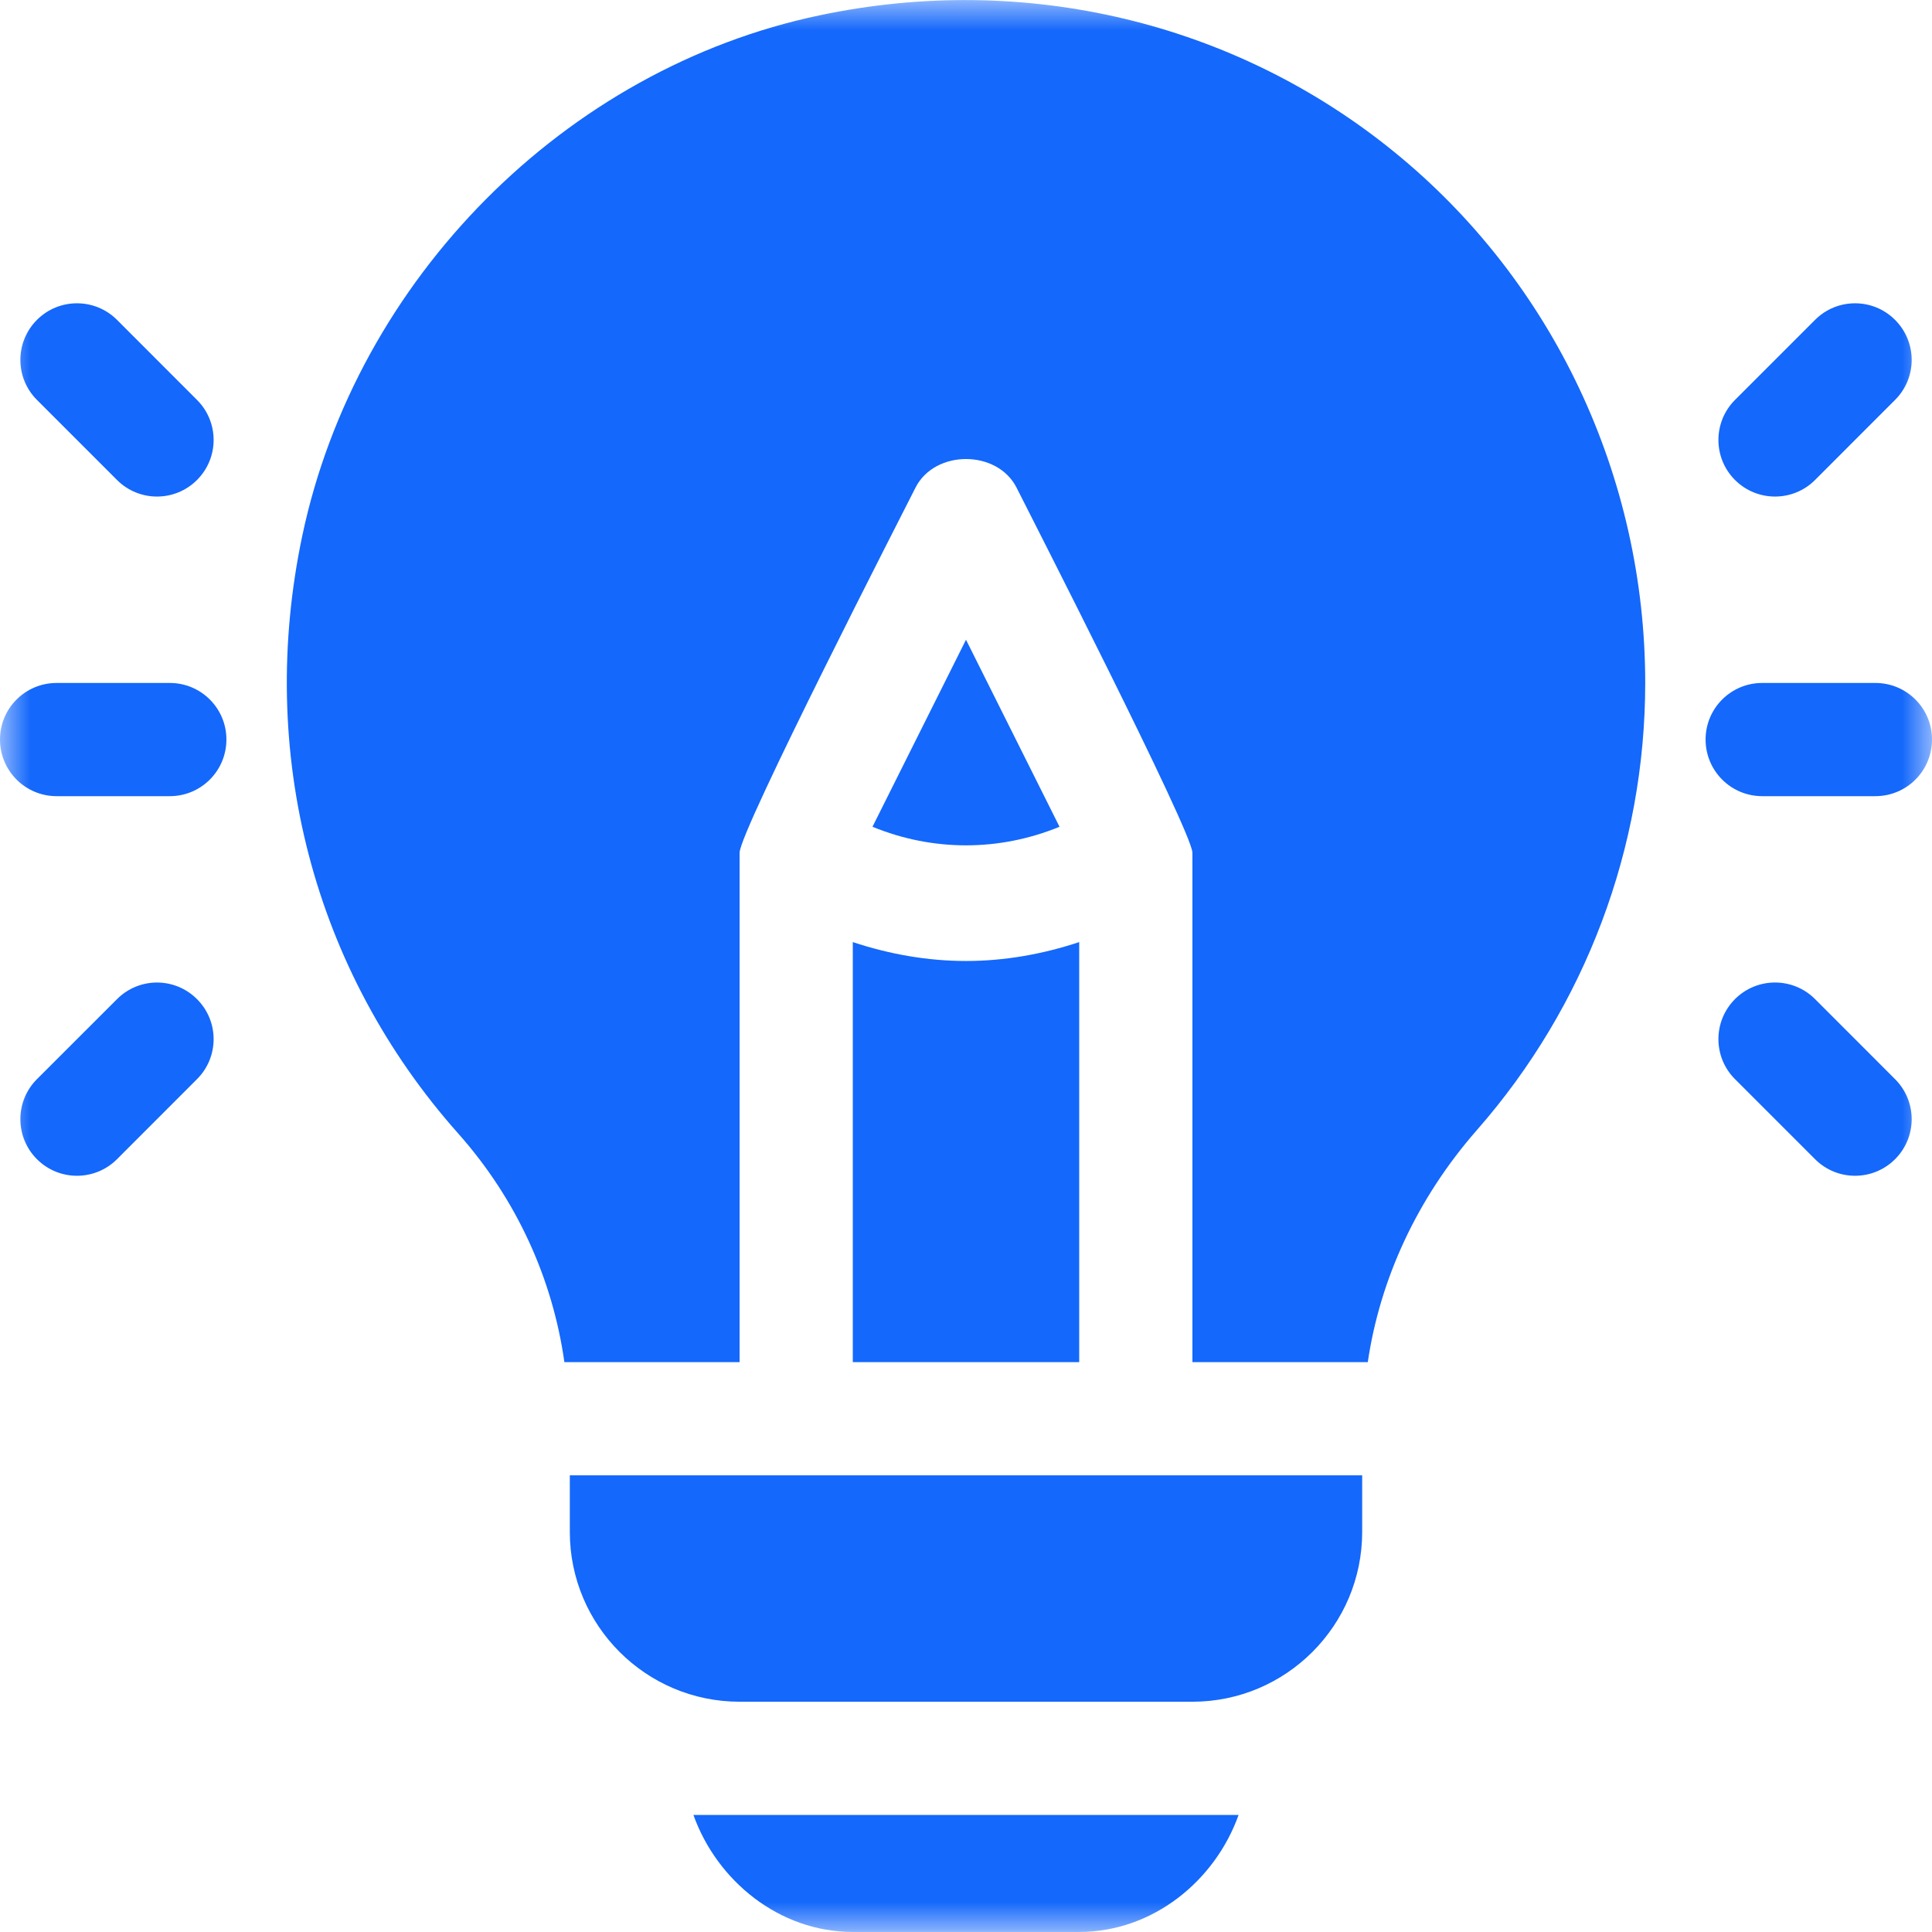 <svg width="32" height="32" viewBox="0 0 32 32" fill="none" xmlns="http://www.w3.org/2000/svg">
<g clip-path="url(#clip0_4151_611)">
<mask id="mask0_4151_611" style="mask-type:luminance" maskUnits="userSpaceOnUse" x="0" y="0" width="32" height="32">
<path d="M32 0H0V32H32V0Z" fill="white"/>
</mask>
<g mask="url(#mask0_4151_611)">
<path d="M2.812 11.312H0.938C0.419 11.312 0 11.731 0 12.249C0 12.767 0.419 13.187 0.938 13.187H2.812C3.331 13.187 3.75 12.767 3.75 12.249C3.75 11.731 3.331 11.312 2.812 11.312Z" fill="#1468FB"/>
<path d="M3.263 6.624L1.938 5.298C1.572 4.932 0.978 4.932 0.612 5.298C0.246 5.665 0.246 6.258 0.612 6.624L1.938 7.95C2.304 8.316 2.897 8.316 3.263 7.95C3.63 7.584 3.63 6.99 3.263 6.624Z" fill="#1468FB"/>
<path d="M3.263 16.549C2.897 16.182 2.304 16.182 1.938 16.549L0.612 17.874C0.246 18.24 0.246 18.834 0.612 19.2C0.978 19.566 1.571 19.566 1.938 19.2L3.263 17.874C3.63 17.508 3.63 16.915 3.263 16.549Z" fill="#1468FB"/>
<path d="M31.062 11.312H29.188C28.669 11.312 28.25 11.731 28.25 12.249C28.25 12.767 28.669 13.187 29.188 13.187H31.062C31.581 13.187 32 12.767 32 12.249C32 11.731 31.581 11.312 31.062 11.312Z" fill="#1468FB"/>
<path d="M31.388 5.298C31.022 4.932 30.429 4.932 30.063 5.298L28.737 6.624C28.371 6.99 28.371 7.584 28.737 7.95C29.103 8.316 29.697 8.316 30.063 7.95L31.388 6.624C31.755 6.258 31.755 5.665 31.388 5.298Z" fill="#1468FB"/>
<path d="M31.388 17.874L30.063 16.548C29.697 16.182 29.103 16.182 28.737 16.548C28.371 16.915 28.371 17.508 28.737 17.874L30.063 19.2C30.429 19.566 31.022 19.566 31.388 19.2C31.755 18.834 31.755 18.24 31.388 17.874Z" fill="#1468FB"/>
<path d="M23.091 2.515C20.447 0.365 16.978 -0.462 13.584 0.252C9.353 1.135 5.906 4.633 5.009 8.863C4.247 12.461 5.188 16.074 7.59 18.775C8.561 19.868 9.154 21.187 9.348 22.561H12.25V14.124C12.25 13.761 14.999 8.404 15.162 8.08C15.48 7.444 16.52 7.444 16.839 8.08C17.009 8.42 19.75 13.779 19.75 14.124V22.561H22.655C22.856 21.194 23.466 19.853 24.465 18.714C26.261 16.666 27.25 14.036 27.25 11.312C27.25 7.909 25.734 4.663 23.091 2.515Z" fill="#1468FB"/>
<path d="M16 15.917C15.366 15.917 14.735 15.806 14.125 15.604V22.561H17.875V15.604C17.265 15.806 16.634 15.917 16 15.917Z" fill="#1468FB"/>
<path d="M9.438 24.436V25.374C9.438 26.925 10.699 28.186 12.25 28.186H19.75C21.301 28.186 22.562 26.925 22.562 25.374V24.436H9.438Z" fill="#1468FB"/>
<path d="M16 10.596L14.451 13.694C15.452 14.104 16.548 14.104 17.549 13.694L16 10.596Z" fill="#1468FB"/>
<path d="M11.485 30.061C11.874 31.15 12.905 31.999 14.125 31.999H17.875C19.096 31.999 20.127 31.15 20.515 30.061H11.485Z" fill="#1468FB"/>
</g>
</g>
<defs>
<clipPath id="clip0_4151_611">
<rect width="32" height="32" fill="white"/>
</clipPath>
</defs>
</svg>
